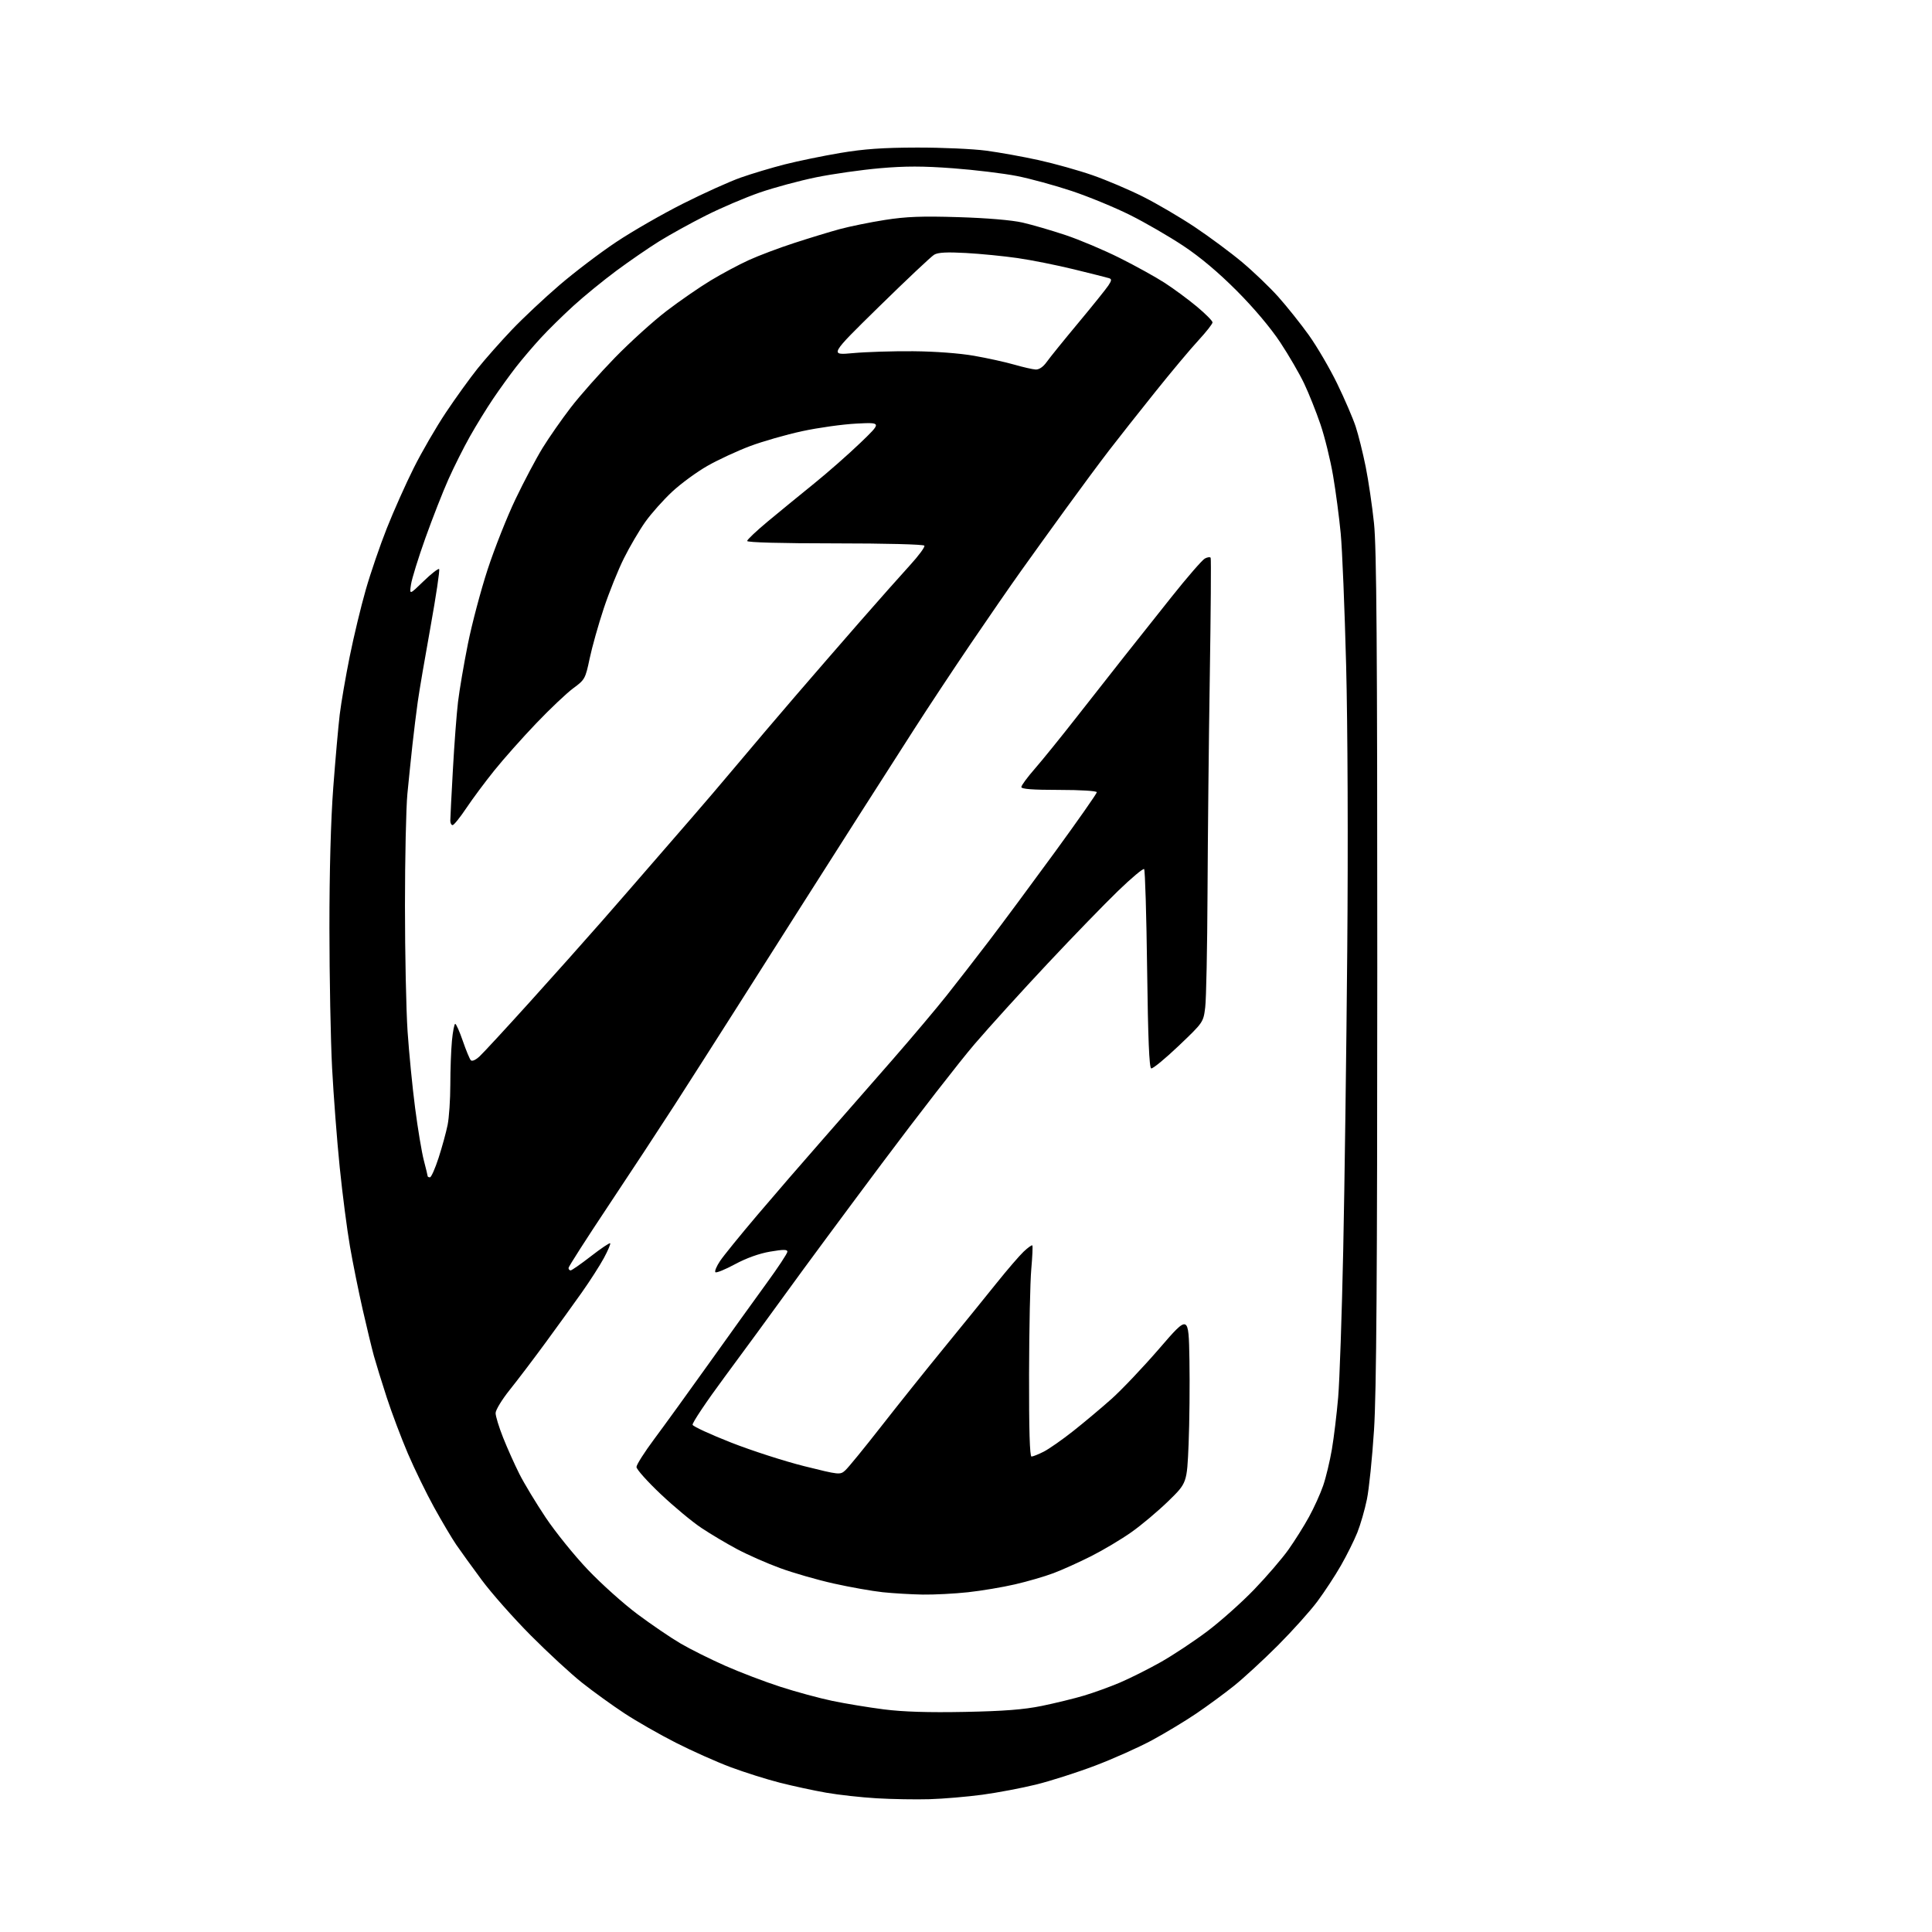<?xml version="1.0" encoding="UTF-8" standalone="no"?>
<!-- Filename: 00b36f7c5e1237cff1f4c326e54fb92ad250ef5e44c0f29a61c8dfbb2e26b5e0.svg -->
<!-- Created with https://svgstud.io -->
<svg
  version="1.1"
  xmlns="http://www.w3.org/2000/svg"
  xmlns:xlink="http://www.w3.org/1999/xlink"
  xmlns:svg="http://www.w3.org/2000/svg"
  xmlns:rdf="http://www.w3.org/1999/02/22-rdf-syntax-ns#"
  xmlns:cc="http://creativecommons.org/ns#"
  xmlns:dc="http://purl.org/dc/elements/1.1/"
  viewBox="0 0 768 768"
  width="768"
  height="768"
  role="img"
  aria-labelledby="titleID descID"
>
  <title id="titleID">create the digit zero with and slightly slanted to the left appearance</title>
  <desc id="descID">AI-generated SVG illustration: create the digit zero with and slightly slanted to the left appearance, created on https://svgstud.io</desc>

  <rect width="100%" height="100%" fill="white" />


  <path stroke="none" fill="black" fill-rule="evenodd" d="M369.50,715.21C364.00,715.37 354.55,715.21 348.50,714.85C342.45,714.50 333.45,713.50 328.50,712.64C323.55,711.78 315.23,709.98 310.00,708.65C304.77,707.32 296.00,704.55 290.50,702.50C285.00,700.45 275.19,696.08 268.70,692.78C262.21,689.49 252.98,684.21 248.20,681.06C243.41,677.91 235.90,672.49 231.50,669.01C227.10,665.54 217.87,657.02 210.98,650.10C204.10,643.17 195.30,633.23 191.44,628.00C187.57,622.77 183.02,616.48 181.33,614.00C179.64,611.52 175.71,604.90 172.61,599.29C169.50,593.67 164.79,583.99 162.13,577.79C159.48,571.58 155.70,561.55 153.73,555.50C151.76,549.45 149.47,542.02 148.63,539.00C147.80,535.98 145.79,527.65 144.16,520.50C142.54,513.35 140.26,502.10 139.12,495.50C137.97,488.90 136.13,474.73 135.04,464.00C133.95,453.27 132.59,435.50 132.01,424.50C131.44,413.50 130.96,388.52 130.95,369.00C130.94,346.39 131.50,326.06 132.48,313.00C133.33,301.73 134.49,288.68 135.05,284.00C135.62,279.32 137.40,268.98 139.01,261.00C140.62,253.03 143.49,241.08 145.39,234.47C147.28,227.85 151.06,216.82 153.78,209.97C156.50,203.11 161.31,192.32 164.48,186.00C167.64,179.68 173.38,169.78 177.24,164.00C181.09,158.22 186.77,150.35 189.85,146.50C192.94,142.65 199.07,135.72 203.48,131.09C207.89,126.46 216.40,118.48 222.39,113.34C228.37,108.20 238.50,100.51 244.89,96.25C251.27,91.99 263.25,85.10 271.50,80.95C279.75,76.79 290.10,72.12 294.49,70.58C298.89,69.03 306.77,66.67 311.99,65.34C317.22,64.01 327.12,61.97 334.00,60.81C343.42,59.22 350.94,58.69 364.50,58.66C374.40,58.64 386.77,59.19 392.00,59.89C397.23,60.58 406.62,62.27 412.88,63.65C419.14,65.03 428.78,67.73 434.29,69.65C439.80,71.57 448.82,75.40 454.34,78.17C459.86,80.94 469.13,86.38 474.94,90.25C480.75,94.13 489.18,100.38 493.67,104.14C498.17,107.90 504.67,114.12 508.11,117.96C511.55,121.81 517.03,128.68 520.29,133.23C523.54,137.78 528.61,146.45 531.55,152.50C534.49,158.55 537.79,166.21 538.89,169.53C539.98,172.84 541.77,180.04 542.88,185.53C543.98,191.01 545.47,201.12 546.19,208.00C547.21,217.76 547.50,256.43 547.49,384.50C547.48,507.24 547.16,553.53 546.19,568.50C545.48,579.50 544.22,591.88 543.37,596.00C542.53,600.12 540.81,606.08 539.55,609.23C538.28,612.38 535.36,618.26 533.05,622.29C530.75,626.32 526.54,632.74 523.70,636.56C520.86,640.38 513.80,648.24 508.02,654.04C502.23,659.83 494.35,667.09 490.50,670.17C486.65,673.25 479.90,678.20 475.50,681.18C471.10,684.16 463.19,688.93 457.92,691.78C452.65,694.62 442.45,699.18 435.26,701.90C428.07,704.62 417.53,707.99 411.84,709.39C406.15,710.79 396.55,712.61 390.50,713.43C384.45,714.24 375.00,715.05 369.50,715.21zM383.50,680.51C399.14,680.20 406.96,679.59 414.13,678.13C419.42,677.04 426.95,675.21 430.86,674.04C434.77,672.88 441.23,670.54 445.22,668.84C449.21,667.14 456.50,663.49 461.41,660.72C466.31,657.95 474.64,652.43 479.92,648.46C485.19,644.48 493.57,637.02 498.53,631.87C503.50,626.71 509.64,619.58 512.18,616.00C514.71,612.42 518.41,606.55 520.38,602.93C522.36,599.32 524.88,593.75 525.98,590.55C527.08,587.35 528.64,580.85 529.45,576.11C530.25,571.38 531.37,562.10 531.94,555.50C532.51,548.90 533.41,522.58 533.95,497.00C534.49,471.43 535.21,417.88 535.55,378.00C535.92,335.23 535.73,288.69 535.11,264.50C534.52,241.95 533.56,218.32 532.95,212.00C532.35,205.68 530.99,195.36 529.92,189.09C528.85,182.81 526.58,173.58 524.87,168.59C523.16,163.59 520.27,156.35 518.44,152.50C516.62,148.65 512.34,141.28 508.94,136.13C505.13,130.36 498.48,122.47 491.63,115.59C484.30,108.24 477.02,102.12 470.31,97.68C464.71,93.97 455.23,88.48 449.26,85.50C443.28,82.51 432.88,78.22 426.14,75.96C419.39,73.71 409.52,71.01 404.19,69.96C398.86,68.92 387.44,67.53 378.82,66.89C366.90,66.00 359.94,65.99 349.82,66.87C342.49,67.51 331.07,69.13 324.43,70.48C317.79,71.84 307.67,74.57 301.93,76.56C296.19,78.55 286.59,82.65 280.60,85.67C274.60,88.69 266.28,93.29 262.10,95.88C257.92,98.48 250.22,103.77 245.00,107.64C239.78,111.52 232.09,117.79 227.93,121.59C223.76,125.39 217.93,131.12 214.98,134.33C212.02,137.54 207.61,142.72 205.18,145.83C202.75,148.95 198.63,154.65 196.03,158.50C193.43,162.35 189.27,169.10 186.80,173.50C184.32,177.90 180.48,185.55 178.27,190.50C176.05,195.45 171.94,205.95 169.12,213.83C166.30,221.72 163.72,230.04 163.38,232.33C162.75,236.50 162.75,236.50 168.35,231.06C171.43,228.07 174.22,225.89 174.56,226.22C174.89,226.56 173.35,236.88 171.14,249.17C168.92,261.45 166.63,274.88 166.06,279.00C165.48,283.12 164.54,290.77 163.96,296.00C163.39,301.23 162.48,310.00 161.95,315.50C161.42,321.00 160.98,341.05 160.98,360.05C160.98,379.05 161.45,401.55 162.02,410.05C162.60,418.55 163.94,432.25 165.02,440.50C166.09,448.75 167.65,458.11 168.49,461.30C169.32,464.49 170.00,467.30 170.00,467.55C170.00,467.80 170.41,468.00 170.92,468.00C171.42,468.00 172.97,464.51 174.35,460.25C175.73,455.99 177.34,450.12 177.93,447.20C178.52,444.29 179.00,437.09 179.01,431.20C179.01,425.32 179.30,417.46 179.65,413.75C180.00,410.04 180.59,407.00 180.96,407.00C181.33,407.00 182.68,410.04 183.96,413.75C185.24,417.46 186.67,420.92 187.13,421.44C187.64,422.00 189.03,421.40 190.62,419.94C192.07,418.60 200.99,408.95 210.43,398.50C219.87,388.05 232.75,373.62 239.05,366.42C245.35,359.23 254.32,348.92 259.00,343.50C263.68,338.08 270.88,329.78 275.00,325.06C279.12,320.34 287.21,310.86 292.97,303.99C298.72,297.12 309.05,284.98 315.91,277.00C322.77,269.02 334.48,255.53 341.93,247.00C349.39,238.47 358.31,228.42 361.75,224.66C365.19,220.90 367.76,217.42 367.45,216.91C367.12,216.39 351.98,216.00 331.94,216.00C310.53,216.00 297.00,215.63 297.00,215.05C297.00,214.53 300.71,211.02 305.25,207.25C309.79,203.48 318.00,196.75 323.50,192.31C329.00,187.87 337.32,180.55 342.00,176.05C350.50,167.88 350.50,167.88 340.50,168.38C334.99,168.66 325.26,170.02 318.88,171.40C312.49,172.78 303.14,175.46 298.11,177.35C293.08,179.25 285.51,182.75 281.29,185.15C277.07,187.54 270.73,192.18 267.21,195.45C263.69,198.73 258.88,204.13 256.52,207.45C254.16,210.78 250.34,217.27 248.04,221.89C245.73,226.50 242.11,235.50 239.99,241.89C237.87,248.27 235.35,257.23 234.39,261.80C232.70,269.82 232.48,270.21 227.90,273.57C225.29,275.49 218.63,281.79 213.10,287.59C207.56,293.39 200.07,301.81 196.46,306.32C192.84,310.82 187.84,317.54 185.36,321.25C182.88,324.96 180.43,328.00 179.92,328.00C179.42,328.00 179.00,327.21 179.00,326.25C179.00,325.29 179.46,316.18 180.03,306.00C180.59,295.82 181.51,283.68 182.07,279.00C182.63,274.32 184.39,263.98 185.99,256.00C187.59,248.03 191.12,234.69 193.84,226.37C196.56,218.06 201.55,205.46 204.94,198.38C208.32,191.31 213.18,182.14 215.72,178.01C218.27,173.88 223.29,166.68 226.89,162.00C230.48,157.32 238.38,148.41 244.44,142.18C250.50,135.96 259.74,127.60 264.98,123.60C270.21,119.60 278.10,114.16 282.50,111.50C286.90,108.84 293.71,105.20 297.63,103.41C301.55,101.62 309.65,98.56 315.63,96.62C321.61,94.67 329.77,92.18 333.77,91.09C337.76,90.01 345.86,88.36 351.77,87.43C360.24,86.10 366.39,85.87 381.00,86.32C392.27,86.66 402.22,87.50 406.46,88.47C410.28,89.34 417.99,91.59 423.59,93.46C429.19,95.33 438.88,99.43 445.13,102.56C451.39,105.69 459.43,110.14 463.00,112.45C466.57,114.76 472.31,119.00 475.75,121.86C479.19,124.73 482.00,127.56 482.00,128.15C482.00,128.75 479.48,131.95 476.41,135.28C473.33,138.60 465.55,147.88 459.13,155.91C452.70,163.93 444.50,174.32 440.90,179.00C437.30,183.68 429.63,194.03 423.85,202.00C418.06,209.97 409.96,221.22 405.84,227.00C401.72,232.78 392.70,245.82 385.80,256.00C378.89,266.18 368.77,281.48 363.31,290.00C357.85,298.52 348.06,313.82 341.55,324.00C335.05,334.18 324.45,350.82 317.99,361.00C311.53,371.18 299.95,389.40 292.27,401.50C284.58,413.60 273.66,430.70 268.00,439.50C262.33,448.30 250.57,466.21 241.85,479.29C233.13,492.38 226.00,503.52 226.00,504.04C226.00,504.57 226.37,505.00 226.83,505.00C227.28,505.00 230.91,502.47 234.88,499.39C238.86,496.30 242.31,493.97 242.55,494.22C242.79,494.46 241.67,497.11 240.05,500.10C238.43,503.09 234.49,509.23 231.30,513.74C228.11,518.26 221.62,527.25 216.87,533.72C212.12,540.20 205.71,548.65 202.62,552.50C199.54,556.35 197.01,560.50 197.01,561.72C197.00,562.95 198.35,567.34 200.00,571.49C201.65,575.65 204.55,582.12 206.44,585.88C208.33,589.64 213.05,597.45 216.91,603.23C220.78,609.01 228.31,618.34 233.65,623.95C238.99,629.57 247.89,637.55 253.43,641.68C258.97,645.81 266.65,651.04 270.50,653.29C274.35,655.55 282.33,659.53 288.22,662.14C294.12,664.75 304.01,668.52 310.21,670.52C316.41,672.53 325.70,675.05 330.87,676.13C336.04,677.21 345.27,678.73 351.38,679.51C359.05,680.48 369.02,680.79 383.50,680.51zM366.79,633.87C362.23,633.79 355.07,633.37 350.88,632.93C346.70,632.48 337.92,630.93 331.38,629.47C324.85,628.01 315.23,625.24 310.00,623.31C304.77,621.39 297.12,618.01 293.00,615.81C288.88,613.62 282.51,609.83 278.86,607.40C275.20,604.98 267.89,598.90 262.61,593.90C257.32,588.90 253.00,584.06 253.01,583.15C253.01,582.24 256.20,577.23 260.10,572.00C264.00,566.77 273.77,553.27 281.81,542.00C289.84,530.73 300.15,516.39 304.71,510.13C309.27,503.88 313.00,498.23 313.00,497.57C313.00,496.65 311.45,496.64 306.14,497.54C301.80,498.28 296.67,500.12 292.17,502.55C288.26,504.66 284.75,506.09 284.38,505.72C284.01,505.34 284.84,503.34 286.23,501.27C287.61,499.20 294.29,490.98 301.06,483.00C307.83,475.02 319.47,461.56 326.93,453.08C334.40,444.59 346.94,430.26 354.81,421.22C362.69,412.19 372.39,400.68 376.37,395.65C380.36,390.62 387.92,380.88 393.17,374.00C398.42,367.12 410.20,351.23 419.36,338.68C428.51,326.13 436.00,315.44 436.00,314.93C436.00,314.40 429.60,314.00 421.00,314.00C410.45,314.00 406.00,313.66 406.00,312.86C406.00,312.23 408.40,308.97 411.34,305.61C414.27,302.25 421.78,292.98 428.02,285.00C434.26,277.02 442.75,266.23 446.88,261.00C451.01,255.78 459.48,245.10 465.71,237.28C471.94,229.45 477.90,222.59 478.96,222.02C480.01,221.46 481.05,221.33 481.26,221.75C481.47,222.16 481.31,243.43 480.91,269.00C480.51,294.57 480.11,333.27 480.01,355.00C479.91,376.73 479.50,397.18 479.09,400.45C478.35,406.38 478.33,406.41 468.54,415.74C463.15,420.87 458.23,424.91 457.62,424.71C456.83,424.44 456.35,412.74 456.00,385.25C455.73,363.75 455.19,345.86 454.81,345.48C454.43,345.10 449.77,349.00 444.45,354.15C439.13,359.29 426.54,372.27 416.48,383.00C406.41,393.73 393.35,408.12 387.45,415.00C381.55,421.88 364.95,443.25 350.56,462.50C336.17,481.75 319.24,504.63 312.95,513.36C306.65,522.08 295.50,537.30 288.18,547.19C280.85,557.08 275.06,565.72 275.32,566.39C275.58,567.07 282.47,570.24 290.64,573.45C298.82,576.66 311.90,580.88 319.72,582.83C333.73,586.32 333.96,586.34 336.03,584.47C337.19,583.43 343.60,575.58 350.27,567.04C356.95,558.49 368.30,544.30 375.50,535.50C382.69,526.70 392.01,515.23 396.19,510.00C400.38,504.77 405.20,499.18 406.89,497.57C408.59,495.96 410.15,494.84 410.37,495.07C410.58,495.31 410.39,499.55 409.95,504.50C409.50,509.45 409.11,528.24 409.07,546.25C409.02,568.30 409.34,579.00 410.04,579.00C410.61,579.00 412.81,578.12 414.93,577.04C417.05,575.96 422.31,572.27 426.64,568.85C430.96,565.43 437.82,559.68 441.87,556.07C445.92,552.45 454.47,543.44 460.87,536.03C472.50,522.55 472.50,522.55 472.82,540.53C472.99,550.41 472.84,565.48 472.49,574.00C471.84,589.50 471.84,589.50 464.44,596.71C460.37,600.67 453.77,606.23 449.77,609.05C445.77,611.88 438.57,616.17 433.76,618.60C428.96,621.02 422.21,624.07 418.76,625.36C415.32,626.66 408.45,628.66 403.50,629.80C398.55,630.95 390.13,632.36 384.79,632.94C379.45,633.52 371.35,633.94 366.79,633.87zM411.68,146.89C413.07,146.96 414.68,145.85 416.10,143.86C417.33,142.13 422.99,135.13 428.68,128.31C434.36,121.49 439.73,114.81 440.61,113.47C441.92,111.47 441.97,110.94 440.86,110.58C440.11,110.34 433.85,108.76 426.93,107.07C420.02,105.38 409.90,103.36 404.43,102.58C398.97,101.79 389.77,100.89 384.00,100.57C376.44,100.15 372.90,100.33 371.36,101.24C370.18,101.93 360.33,111.22 349.46,121.87C329.71,141.24 329.71,141.24 339.10,140.37C344.27,139.89 355.02,139.55 363.00,139.62C371.60,139.69 381.44,140.42 387.19,141.43C392.51,142.36 399.71,143.94 403.19,144.95C406.66,145.95 410.48,146.82 411.68,146.89z" />

</svg>
